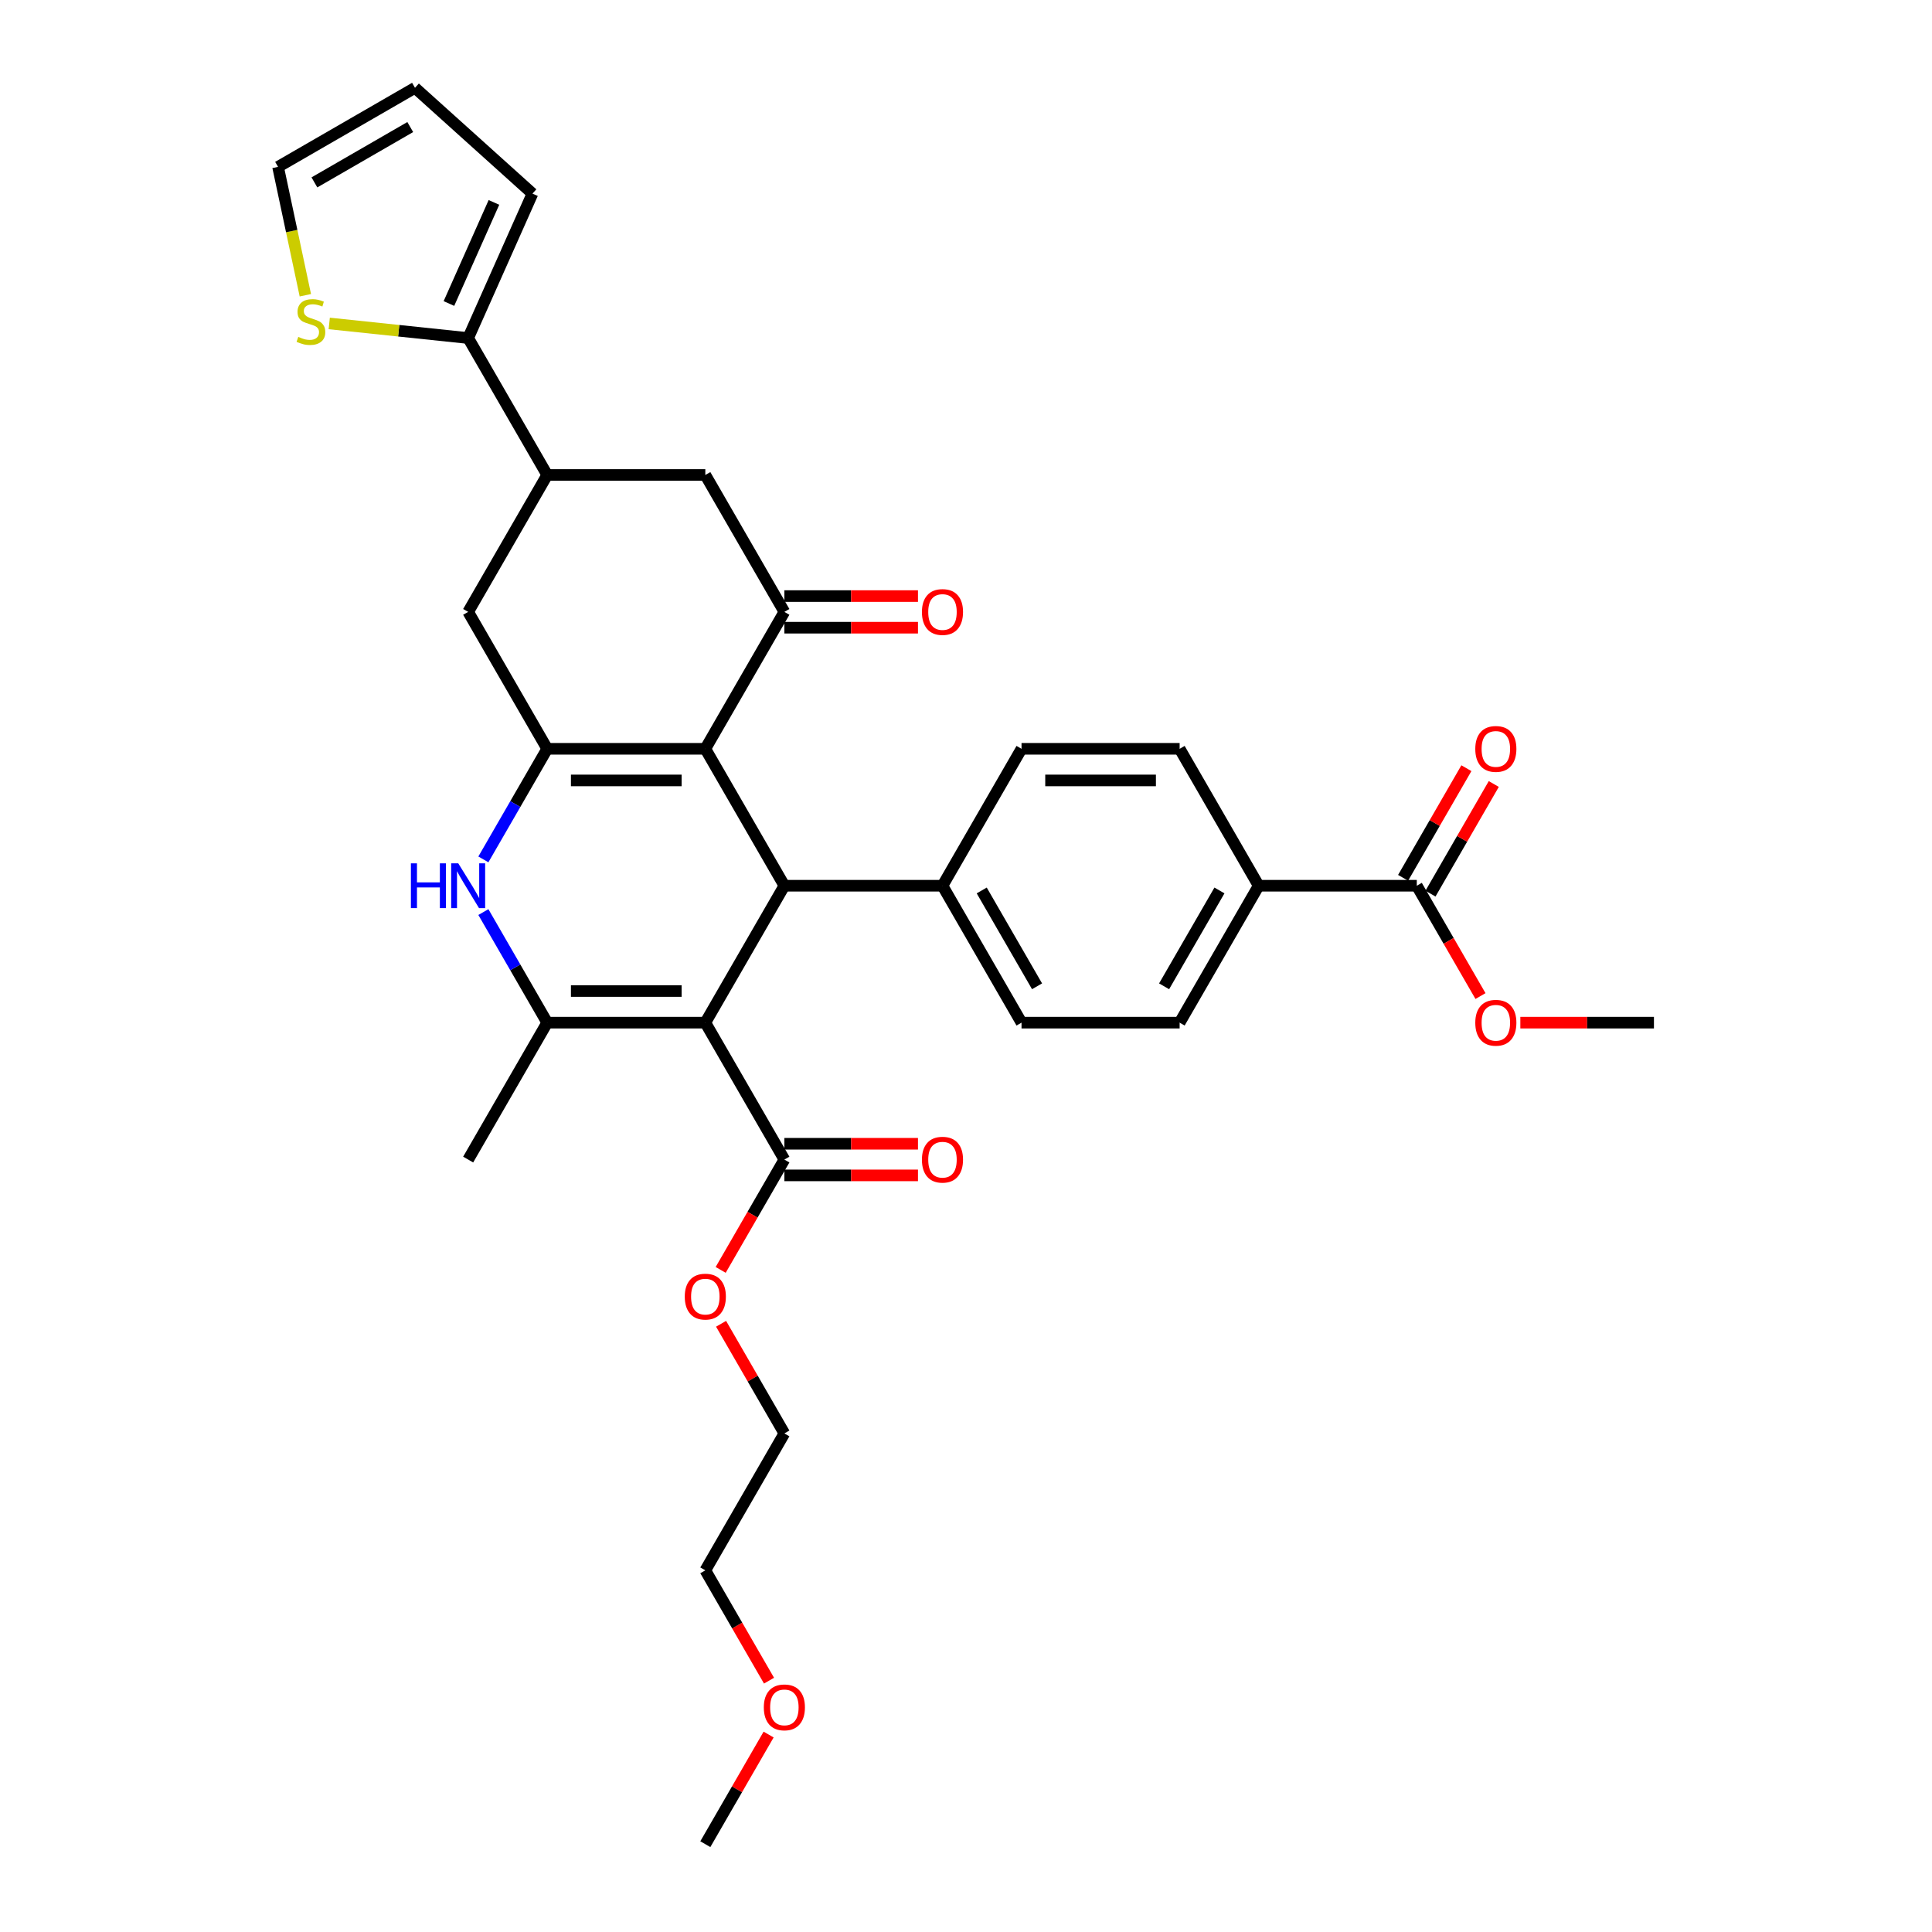 <?xml version='1.0' encoding='iso-8859-1'?>
<svg version='1.1' baseProfile='full'
              xmlns='http://www.w3.org/2000/svg'
                      xmlns:rdkit='http://www.rdkit.org/xml'
                      xmlns:xlink='http://www.w3.org/1999/xlink'
                  xml:space='preserve'
width='1000px' height='1000px' viewBox='0 0 1000 1000'>
<!-- END OF HEADER -->
<rect style='opacity:1.0;fill:#FFFFFF;stroke:none' width='1000' height='1000' x='0' y='0'> </rect>
<path class='bond-2' d='M 365.073,529.323 L 283.239,529.323' style='fill:none;fill-rule:evenodd;stroke:#000000;stroke-width:6px;stroke-linecap:butt;stroke-linejoin:miter;stroke-opacity:1' />
<path class='bond-2' d='M 352.798,512.956 L 295.514,512.956' style='fill:none;fill-rule:evenodd;stroke:#000000;stroke-width:6px;stroke-linecap:butt;stroke-linejoin:miter;stroke-opacity:1' />
<path class='bond-3' d='M 365.073,529.323 L 405.99,458.453' style='fill:none;fill-rule:evenodd;stroke:#000000;stroke-width:6px;stroke-linecap:butt;stroke-linejoin:miter;stroke-opacity:1' />
<path class='bond-6' d='M 365.073,529.323 L 405.99,600.194' style='fill:none;fill-rule:evenodd;stroke:#000000;stroke-width:6px;stroke-linecap:butt;stroke-linejoin:miter;stroke-opacity:1' />
<path class='bond-0' d='M 365.073,387.582 L 405.99,458.453' style='fill:none;fill-rule:evenodd;stroke:#000000;stroke-width:6px;stroke-linecap:butt;stroke-linejoin:miter;stroke-opacity:1' />
<path class='bond-1' d='M 365.073,387.582 L 283.239,387.582' style='fill:none;fill-rule:evenodd;stroke:#000000;stroke-width:6px;stroke-linecap:butt;stroke-linejoin:miter;stroke-opacity:1' />
<path class='bond-1' d='M 352.798,403.949 L 295.514,403.949' style='fill:none;fill-rule:evenodd;stroke:#000000;stroke-width:6px;stroke-linecap:butt;stroke-linejoin:miter;stroke-opacity:1' />
<path class='bond-5' d='M 365.073,387.582 L 405.99,316.712' style='fill:none;fill-rule:evenodd;stroke:#000000;stroke-width:6px;stroke-linecap:butt;stroke-linejoin:miter;stroke-opacity:1' />
<path class='bond-9' d='M 283.239,387.582 L 242.322,316.712' style='fill:none;fill-rule:evenodd;stroke:#000000;stroke-width:6px;stroke-linecap:butt;stroke-linejoin:miter;stroke-opacity:1' />
<path class='bond-33' d='M 283.239,387.582 L 266.716,416.201' style='fill:none;fill-rule:evenodd;stroke:#000000;stroke-width:6px;stroke-linecap:butt;stroke-linejoin:miter;stroke-opacity:1' />
<path class='bond-33' d='M 266.716,416.201 L 250.194,444.819' style='fill:none;fill-rule:evenodd;stroke:#0000FF;stroke-width:6px;stroke-linecap:butt;stroke-linejoin:miter;stroke-opacity:1' />
<path class='bond-4' d='M 283.239,529.323 L 266.716,500.705' style='fill:none;fill-rule:evenodd;stroke:#000000;stroke-width:6px;stroke-linecap:butt;stroke-linejoin:miter;stroke-opacity:1' />
<path class='bond-4' d='M 266.716,500.705 L 250.194,472.086' style='fill:none;fill-rule:evenodd;stroke:#0000FF;stroke-width:6px;stroke-linecap:butt;stroke-linejoin:miter;stroke-opacity:1' />
<path class='bond-26' d='M 283.239,529.323 L 242.322,600.194' style='fill:none;fill-rule:evenodd;stroke:#000000;stroke-width:6px;stroke-linecap:butt;stroke-linejoin:miter;stroke-opacity:1' />
<path class='bond-13' d='M 405.99,458.453 L 487.824,458.453' style='fill:none;fill-rule:evenodd;stroke:#000000;stroke-width:6px;stroke-linecap:butt;stroke-linejoin:miter;stroke-opacity:1' />
<path class='bond-10' d='M 405.99,316.712 L 365.073,245.842' style='fill:none;fill-rule:evenodd;stroke:#000000;stroke-width:6px;stroke-linecap:butt;stroke-linejoin:miter;stroke-opacity:1' />
<path class='bond-15' d='M 405.99,324.896 L 440.565,324.896' style='fill:none;fill-rule:evenodd;stroke:#000000;stroke-width:6px;stroke-linecap:butt;stroke-linejoin:miter;stroke-opacity:1' />
<path class='bond-15' d='M 440.565,324.896 L 475.14,324.896' style='fill:none;fill-rule:evenodd;stroke:#FF0000;stroke-width:6px;stroke-linecap:butt;stroke-linejoin:miter;stroke-opacity:1' />
<path class='bond-15' d='M 405.99,308.529 L 440.565,308.529' style='fill:none;fill-rule:evenodd;stroke:#000000;stroke-width:6px;stroke-linecap:butt;stroke-linejoin:miter;stroke-opacity:1' />
<path class='bond-15' d='M 440.565,308.529 L 475.14,308.529' style='fill:none;fill-rule:evenodd;stroke:#FF0000;stroke-width:6px;stroke-linecap:butt;stroke-linejoin:miter;stroke-opacity:1' />
<path class='bond-18' d='M 405.99,608.377 L 440.565,608.377' style='fill:none;fill-rule:evenodd;stroke:#000000;stroke-width:6px;stroke-linecap:butt;stroke-linejoin:miter;stroke-opacity:1' />
<path class='bond-18' d='M 440.565,608.377 L 475.14,608.377' style='fill:none;fill-rule:evenodd;stroke:#FF0000;stroke-width:6px;stroke-linecap:butt;stroke-linejoin:miter;stroke-opacity:1' />
<path class='bond-18' d='M 405.99,592.01 L 440.565,592.01' style='fill:none;fill-rule:evenodd;stroke:#000000;stroke-width:6px;stroke-linecap:butt;stroke-linejoin:miter;stroke-opacity:1' />
<path class='bond-18' d='M 440.565,592.01 L 475.14,592.01' style='fill:none;fill-rule:evenodd;stroke:#FF0000;stroke-width:6px;stroke-linecap:butt;stroke-linejoin:miter;stroke-opacity:1' />
<path class='bond-25' d='M 405.99,600.194 L 389.505,628.747' style='fill:none;fill-rule:evenodd;stroke:#000000;stroke-width:6px;stroke-linecap:butt;stroke-linejoin:miter;stroke-opacity:1' />
<path class='bond-25' d='M 389.505,628.747 L 373.02,657.299' style='fill:none;fill-rule:evenodd;stroke:#FF0000;stroke-width:6px;stroke-linecap:butt;stroke-linejoin:miter;stroke-opacity:1' />
<path class='bond-7' d='M 283.239,245.842 L 365.073,245.842' style='fill:none;fill-rule:evenodd;stroke:#000000;stroke-width:6px;stroke-linecap:butt;stroke-linejoin:miter;stroke-opacity:1' />
<path class='bond-8' d='M 283.239,245.842 L 242.322,174.971' style='fill:none;fill-rule:evenodd;stroke:#000000;stroke-width:6px;stroke-linecap:butt;stroke-linejoin:miter;stroke-opacity:1' />
<path class='bond-35' d='M 283.239,245.842 L 242.322,316.712' style='fill:none;fill-rule:evenodd;stroke:#000000;stroke-width:6px;stroke-linecap:butt;stroke-linejoin:miter;stroke-opacity:1' />
<path class='bond-12' d='M 242.322,174.971 L 206.368,171.192' style='fill:none;fill-rule:evenodd;stroke:#000000;stroke-width:6px;stroke-linecap:butt;stroke-linejoin:miter;stroke-opacity:1' />
<path class='bond-12' d='M 206.368,171.192 L 170.413,167.413' style='fill:none;fill-rule:evenodd;stroke:#CCCC00;stroke-width:6px;stroke-linecap:butt;stroke-linejoin:miter;stroke-opacity:1' />
<path class='bond-16' d='M 242.322,174.971 L 275.607,100.212' style='fill:none;fill-rule:evenodd;stroke:#000000;stroke-width:6px;stroke-linecap:butt;stroke-linejoin:miter;stroke-opacity:1' />
<path class='bond-16' d='M 232.363,157.1 L 255.663,104.769' style='fill:none;fill-rule:evenodd;stroke:#000000;stroke-width:6px;stroke-linecap:butt;stroke-linejoin:miter;stroke-opacity:1' />
<path class='bond-11' d='M 733.327,458.453 L 651.493,458.453' style='fill:none;fill-rule:evenodd;stroke:#000000;stroke-width:6px;stroke-linecap:butt;stroke-linejoin:miter;stroke-opacity:1' />
<path class='bond-19' d='M 740.414,462.545 L 756.795,434.172' style='fill:none;fill-rule:evenodd;stroke:#000000;stroke-width:6px;stroke-linecap:butt;stroke-linejoin:miter;stroke-opacity:1' />
<path class='bond-19' d='M 756.795,434.172 L 773.176,405.799' style='fill:none;fill-rule:evenodd;stroke:#FF0000;stroke-width:6px;stroke-linecap:butt;stroke-linejoin:miter;stroke-opacity:1' />
<path class='bond-19' d='M 726.24,454.361 L 742.621,425.988' style='fill:none;fill-rule:evenodd;stroke:#000000;stroke-width:6px;stroke-linecap:butt;stroke-linejoin:miter;stroke-opacity:1' />
<path class='bond-19' d='M 742.621,425.988 L 759.002,397.615' style='fill:none;fill-rule:evenodd;stroke:#FF0000;stroke-width:6px;stroke-linecap:butt;stroke-linejoin:miter;stroke-opacity:1' />
<path class='bond-27' d='M 733.327,458.453 L 749.812,487.006' style='fill:none;fill-rule:evenodd;stroke:#000000;stroke-width:6px;stroke-linecap:butt;stroke-linejoin:miter;stroke-opacity:1' />
<path class='bond-27' d='M 749.812,487.006 L 766.297,515.559' style='fill:none;fill-rule:evenodd;stroke:#FF0000;stroke-width:6px;stroke-linecap:butt;stroke-linejoin:miter;stroke-opacity:1' />
<path class='bond-17' d='M 158.046,152.817 L 150.984,119.594' style='fill:none;fill-rule:evenodd;stroke:#CCCC00;stroke-width:6px;stroke-linecap:butt;stroke-linejoin:miter;stroke-opacity:1' />
<path class='bond-17' d='M 150.984,119.594 L 143.922,86.372' style='fill:none;fill-rule:evenodd;stroke:#000000;stroke-width:6px;stroke-linecap:butt;stroke-linejoin:miter;stroke-opacity:1' />
<path class='bond-21' d='M 487.824,458.453 L 528.741,387.582' style='fill:none;fill-rule:evenodd;stroke:#000000;stroke-width:6px;stroke-linecap:butt;stroke-linejoin:miter;stroke-opacity:1' />
<path class='bond-22' d='M 487.824,458.453 L 528.741,529.323' style='fill:none;fill-rule:evenodd;stroke:#000000;stroke-width:6px;stroke-linecap:butt;stroke-linejoin:miter;stroke-opacity:1' />
<path class='bond-22' d='M 508.136,460.9 L 536.778,510.509' style='fill:none;fill-rule:evenodd;stroke:#000000;stroke-width:6px;stroke-linecap:butt;stroke-linejoin:miter;stroke-opacity:1' />
<path class='bond-14' d='M 651.493,458.453 L 610.576,529.323' style='fill:none;fill-rule:evenodd;stroke:#000000;stroke-width:6px;stroke-linecap:butt;stroke-linejoin:miter;stroke-opacity:1' />
<path class='bond-14' d='M 631.181,460.9 L 602.539,510.509' style='fill:none;fill-rule:evenodd;stroke:#000000;stroke-width:6px;stroke-linecap:butt;stroke-linejoin:miter;stroke-opacity:1' />
<path class='bond-34' d='M 651.493,458.453 L 610.576,387.582' style='fill:none;fill-rule:evenodd;stroke:#000000;stroke-width:6px;stroke-linecap:butt;stroke-linejoin:miter;stroke-opacity:1' />
<path class='bond-20' d='M 275.607,100.212 L 214.793,45.455' style='fill:none;fill-rule:evenodd;stroke:#000000;stroke-width:6px;stroke-linecap:butt;stroke-linejoin:miter;stroke-opacity:1' />
<path class='bond-36' d='M 143.922,86.372 L 214.793,45.455' style='fill:none;fill-rule:evenodd;stroke:#000000;stroke-width:6px;stroke-linecap:butt;stroke-linejoin:miter;stroke-opacity:1' />
<path class='bond-36' d='M 162.736,94.408 L 212.345,65.766' style='fill:none;fill-rule:evenodd;stroke:#000000;stroke-width:6px;stroke-linecap:butt;stroke-linejoin:miter;stroke-opacity:1' />
<path class='bond-24' d='M 528.741,387.582 L 610.576,387.582' style='fill:none;fill-rule:evenodd;stroke:#000000;stroke-width:6px;stroke-linecap:butt;stroke-linejoin:miter;stroke-opacity:1' />
<path class='bond-24' d='M 541.017,403.949 L 598.3,403.949' style='fill:none;fill-rule:evenodd;stroke:#000000;stroke-width:6px;stroke-linecap:butt;stroke-linejoin:miter;stroke-opacity:1' />
<path class='bond-23' d='M 528.741,529.323 L 610.576,529.323' style='fill:none;fill-rule:evenodd;stroke:#000000;stroke-width:6px;stroke-linecap:butt;stroke-linejoin:miter;stroke-opacity:1' />
<path class='bond-29' d='M 373.228,685.189 L 389.609,713.561' style='fill:none;fill-rule:evenodd;stroke:#FF0000;stroke-width:6px;stroke-linecap:butt;stroke-linejoin:miter;stroke-opacity:1' />
<path class='bond-29' d='M 389.609,713.561 L 405.99,741.934' style='fill:none;fill-rule:evenodd;stroke:#000000;stroke-width:6px;stroke-linecap:butt;stroke-linejoin:miter;stroke-opacity:1' />
<path class='bond-31' d='M 786.928,529.323 L 821.503,529.323' style='fill:none;fill-rule:evenodd;stroke:#FF0000;stroke-width:6px;stroke-linecap:butt;stroke-linejoin:miter;stroke-opacity:1' />
<path class='bond-31' d='M 821.503,529.323 L 856.078,529.323' style='fill:none;fill-rule:evenodd;stroke:#000000;stroke-width:6px;stroke-linecap:butt;stroke-linejoin:miter;stroke-opacity:1' />
<path class='bond-28' d='M 398.043,869.911 L 381.558,841.358' style='fill:none;fill-rule:evenodd;stroke:#FF0000;stroke-width:6px;stroke-linecap:butt;stroke-linejoin:miter;stroke-opacity:1' />
<path class='bond-28' d='M 381.558,841.358 L 365.073,812.805' style='fill:none;fill-rule:evenodd;stroke:#000000;stroke-width:6px;stroke-linecap:butt;stroke-linejoin:miter;stroke-opacity:1' />
<path class='bond-32' d='M 397.836,897.8 L 381.454,926.173' style='fill:none;fill-rule:evenodd;stroke:#FF0000;stroke-width:6px;stroke-linecap:butt;stroke-linejoin:miter;stroke-opacity:1' />
<path class='bond-32' d='M 381.454,926.173 L 365.073,954.545' style='fill:none;fill-rule:evenodd;stroke:#000000;stroke-width:6px;stroke-linecap:butt;stroke-linejoin:miter;stroke-opacity:1' />
<path class='bond-30' d='M 405.99,741.934 L 365.073,812.805' style='fill:none;fill-rule:evenodd;stroke:#000000;stroke-width:6px;stroke-linecap:butt;stroke-linejoin:miter;stroke-opacity:1' />
<path  class='atom-5' d='M 212.682 446.865
L 215.824 446.865
L 215.824 456.718
L 227.674 456.718
L 227.674 446.865
L 230.816 446.865
L 230.816 470.041
L 227.674 470.041
L 227.674 459.337
L 215.824 459.337
L 215.824 470.041
L 212.682 470.041
L 212.682 446.865
' fill='#0000FF'/>
<path  class='atom-5' d='M 237.199 446.865
L 244.794 459.14
Q 245.547 460.351, 246.758 462.545
Q 247.969 464.738, 248.034 464.869
L 248.034 446.865
L 251.111 446.865
L 251.111 470.041
L 247.936 470.041
L 239.785 456.62
Q 238.836 455.049, 237.821 453.248
Q 236.839 451.448, 236.545 450.891
L 236.545 470.041
L 233.533 470.041
L 233.533 446.865
L 237.199 446.865
' fill='#0000FF'/>
<path  class='atom-13' d='M 154.39 174.372
Q 154.652 174.47, 155.732 174.928
Q 156.812 175.386, 157.991 175.681
Q 159.202 175.943, 160.38 175.943
Q 162.573 175.943, 163.85 174.895
Q 165.126 173.815, 165.126 171.949
Q 165.126 170.673, 164.472 169.887
Q 163.85 169.102, 162.868 168.676
Q 161.886 168.25, 160.249 167.759
Q 158.187 167.138, 156.943 166.548
Q 155.732 165.959, 154.848 164.715
Q 153.997 163.471, 153.997 161.376
Q 153.997 158.463, 155.961 156.663
Q 157.958 154.862, 161.886 154.862
Q 164.57 154.862, 167.614 156.139
L 166.861 158.659
Q 164.079 157.514, 161.984 157.514
Q 159.725 157.514, 158.482 158.463
Q 157.238 159.38, 157.27 160.984
Q 157.27 162.227, 157.892 162.98
Q 158.547 163.733, 159.464 164.159
Q 160.413 164.584, 161.984 165.075
Q 164.079 165.73, 165.323 166.385
Q 166.567 167.039, 167.451 168.381
Q 168.367 169.691, 168.367 171.949
Q 168.367 175.157, 166.207 176.892
Q 164.079 178.594, 160.511 178.594
Q 158.449 178.594, 156.878 178.136
Q 155.339 177.71, 153.506 176.958
L 154.39 174.372
' fill='#CCCC00'/>
<path  class='atom-16' d='M 477.186 316.778
Q 477.186 311.213, 479.936 308.103
Q 482.685 304.993, 487.824 304.993
Q 492.964 304.993, 495.713 308.103
Q 498.463 311.213, 498.463 316.778
Q 498.463 322.408, 495.681 325.616
Q 492.898 328.791, 487.824 328.791
Q 482.718 328.791, 479.936 325.616
Q 477.186 322.44, 477.186 316.778
M 487.824 326.172
Q 491.36 326.172, 493.258 323.815
Q 495.19 321.426, 495.19 316.778
Q 495.19 312.228, 493.258 309.936
Q 491.36 307.612, 487.824 307.612
Q 484.289 307.612, 482.358 309.904
Q 480.459 312.195, 480.459 316.778
Q 480.459 321.458, 482.358 323.815
Q 484.289 326.172, 487.824 326.172
' fill='#FF0000'/>
<path  class='atom-19' d='M 477.186 600.259
Q 477.186 594.694, 479.936 591.585
Q 482.685 588.475, 487.824 588.475
Q 492.964 588.475, 495.713 591.585
Q 498.463 594.694, 498.463 600.259
Q 498.463 605.889, 495.681 609.097
Q 492.898 612.272, 487.824 612.272
Q 482.718 612.272, 479.936 609.097
Q 477.186 605.922, 477.186 600.259
M 487.824 609.654
Q 491.36 609.654, 493.258 607.297
Q 495.19 604.907, 495.19 600.259
Q 495.19 595.709, 493.258 593.418
Q 491.36 591.094, 487.824 591.094
Q 484.289 591.094, 482.358 593.385
Q 480.459 595.676, 480.459 600.259
Q 480.459 604.94, 482.358 607.297
Q 484.289 609.654, 487.824 609.654
' fill='#FF0000'/>
<path  class='atom-20' d='M 763.605 387.648
Q 763.605 382.083, 766.355 378.974
Q 769.104 375.864, 774.244 375.864
Q 779.383 375.864, 782.132 378.974
Q 784.882 382.083, 784.882 387.648
Q 784.882 393.278, 782.1 396.486
Q 779.317 399.661, 774.244 399.661
Q 769.137 399.661, 766.355 396.486
Q 763.605 393.311, 763.605 387.648
M 774.244 397.042
Q 777.779 397.042, 779.677 394.686
Q 781.609 392.296, 781.609 387.648
Q 781.609 383.098, 779.677 380.807
Q 777.779 378.483, 774.244 378.483
Q 770.708 378.483, 768.777 380.774
Q 766.879 383.065, 766.879 387.648
Q 766.879 392.329, 768.777 394.686
Q 770.708 397.042, 774.244 397.042
' fill='#FF0000'/>
<path  class='atom-26' d='M 354.435 671.129
Q 354.435 665.565, 357.185 662.455
Q 359.934 659.345, 365.073 659.345
Q 370.213 659.345, 372.962 662.455
Q 375.712 665.565, 375.712 671.129
Q 375.712 676.76, 372.929 679.968
Q 370.147 683.143, 365.073 683.143
Q 359.967 683.143, 357.185 679.968
Q 354.435 676.792, 354.435 671.129
M 365.073 680.524
Q 368.609 680.524, 370.507 678.167
Q 372.438 675.778, 372.438 671.129
Q 372.438 666.579, 370.507 664.288
Q 368.609 661.964, 365.073 661.964
Q 361.538 661.964, 359.607 664.255
Q 357.708 666.547, 357.708 671.129
Q 357.708 675.81, 359.607 678.167
Q 361.538 680.524, 365.073 680.524
' fill='#FF0000'/>
<path  class='atom-28' d='M 763.605 529.389
Q 763.605 523.824, 766.355 520.714
Q 769.104 517.605, 774.244 517.605
Q 779.383 517.605, 782.132 520.714
Q 784.882 523.824, 784.882 529.389
Q 784.882 535.019, 782.1 538.227
Q 779.317 541.402, 774.244 541.402
Q 769.137 541.402, 766.355 538.227
Q 763.605 535.052, 763.605 529.389
M 774.244 538.783
Q 777.779 538.783, 779.677 536.426
Q 781.609 534.037, 781.609 529.389
Q 781.609 524.839, 779.677 522.547
Q 777.779 520.223, 774.244 520.223
Q 770.708 520.223, 768.777 522.515
Q 766.879 524.806, 766.879 529.389
Q 766.879 534.07, 768.777 536.426
Q 770.708 538.783, 774.244 538.783
' fill='#FF0000'/>
<path  class='atom-29' d='M 395.352 883.741
Q 395.352 878.176, 398.102 875.066
Q 400.851 871.956, 405.99 871.956
Q 411.13 871.956, 413.879 875.066
Q 416.629 878.176, 416.629 883.741
Q 416.629 889.371, 413.846 892.579
Q 411.064 895.754, 405.99 895.754
Q 400.884 895.754, 398.102 892.579
Q 395.352 889.403, 395.352 883.741
M 405.99 893.135
Q 409.526 893.135, 411.424 890.778
Q 413.355 888.389, 413.355 883.741
Q 413.355 879.191, 411.424 876.899
Q 409.526 874.575, 405.99 874.575
Q 402.455 874.575, 400.524 876.866
Q 398.625 879.158, 398.625 883.741
Q 398.625 888.421, 400.524 890.778
Q 402.455 893.135, 405.99 893.135
' fill='#FF0000'/>
</svg>
